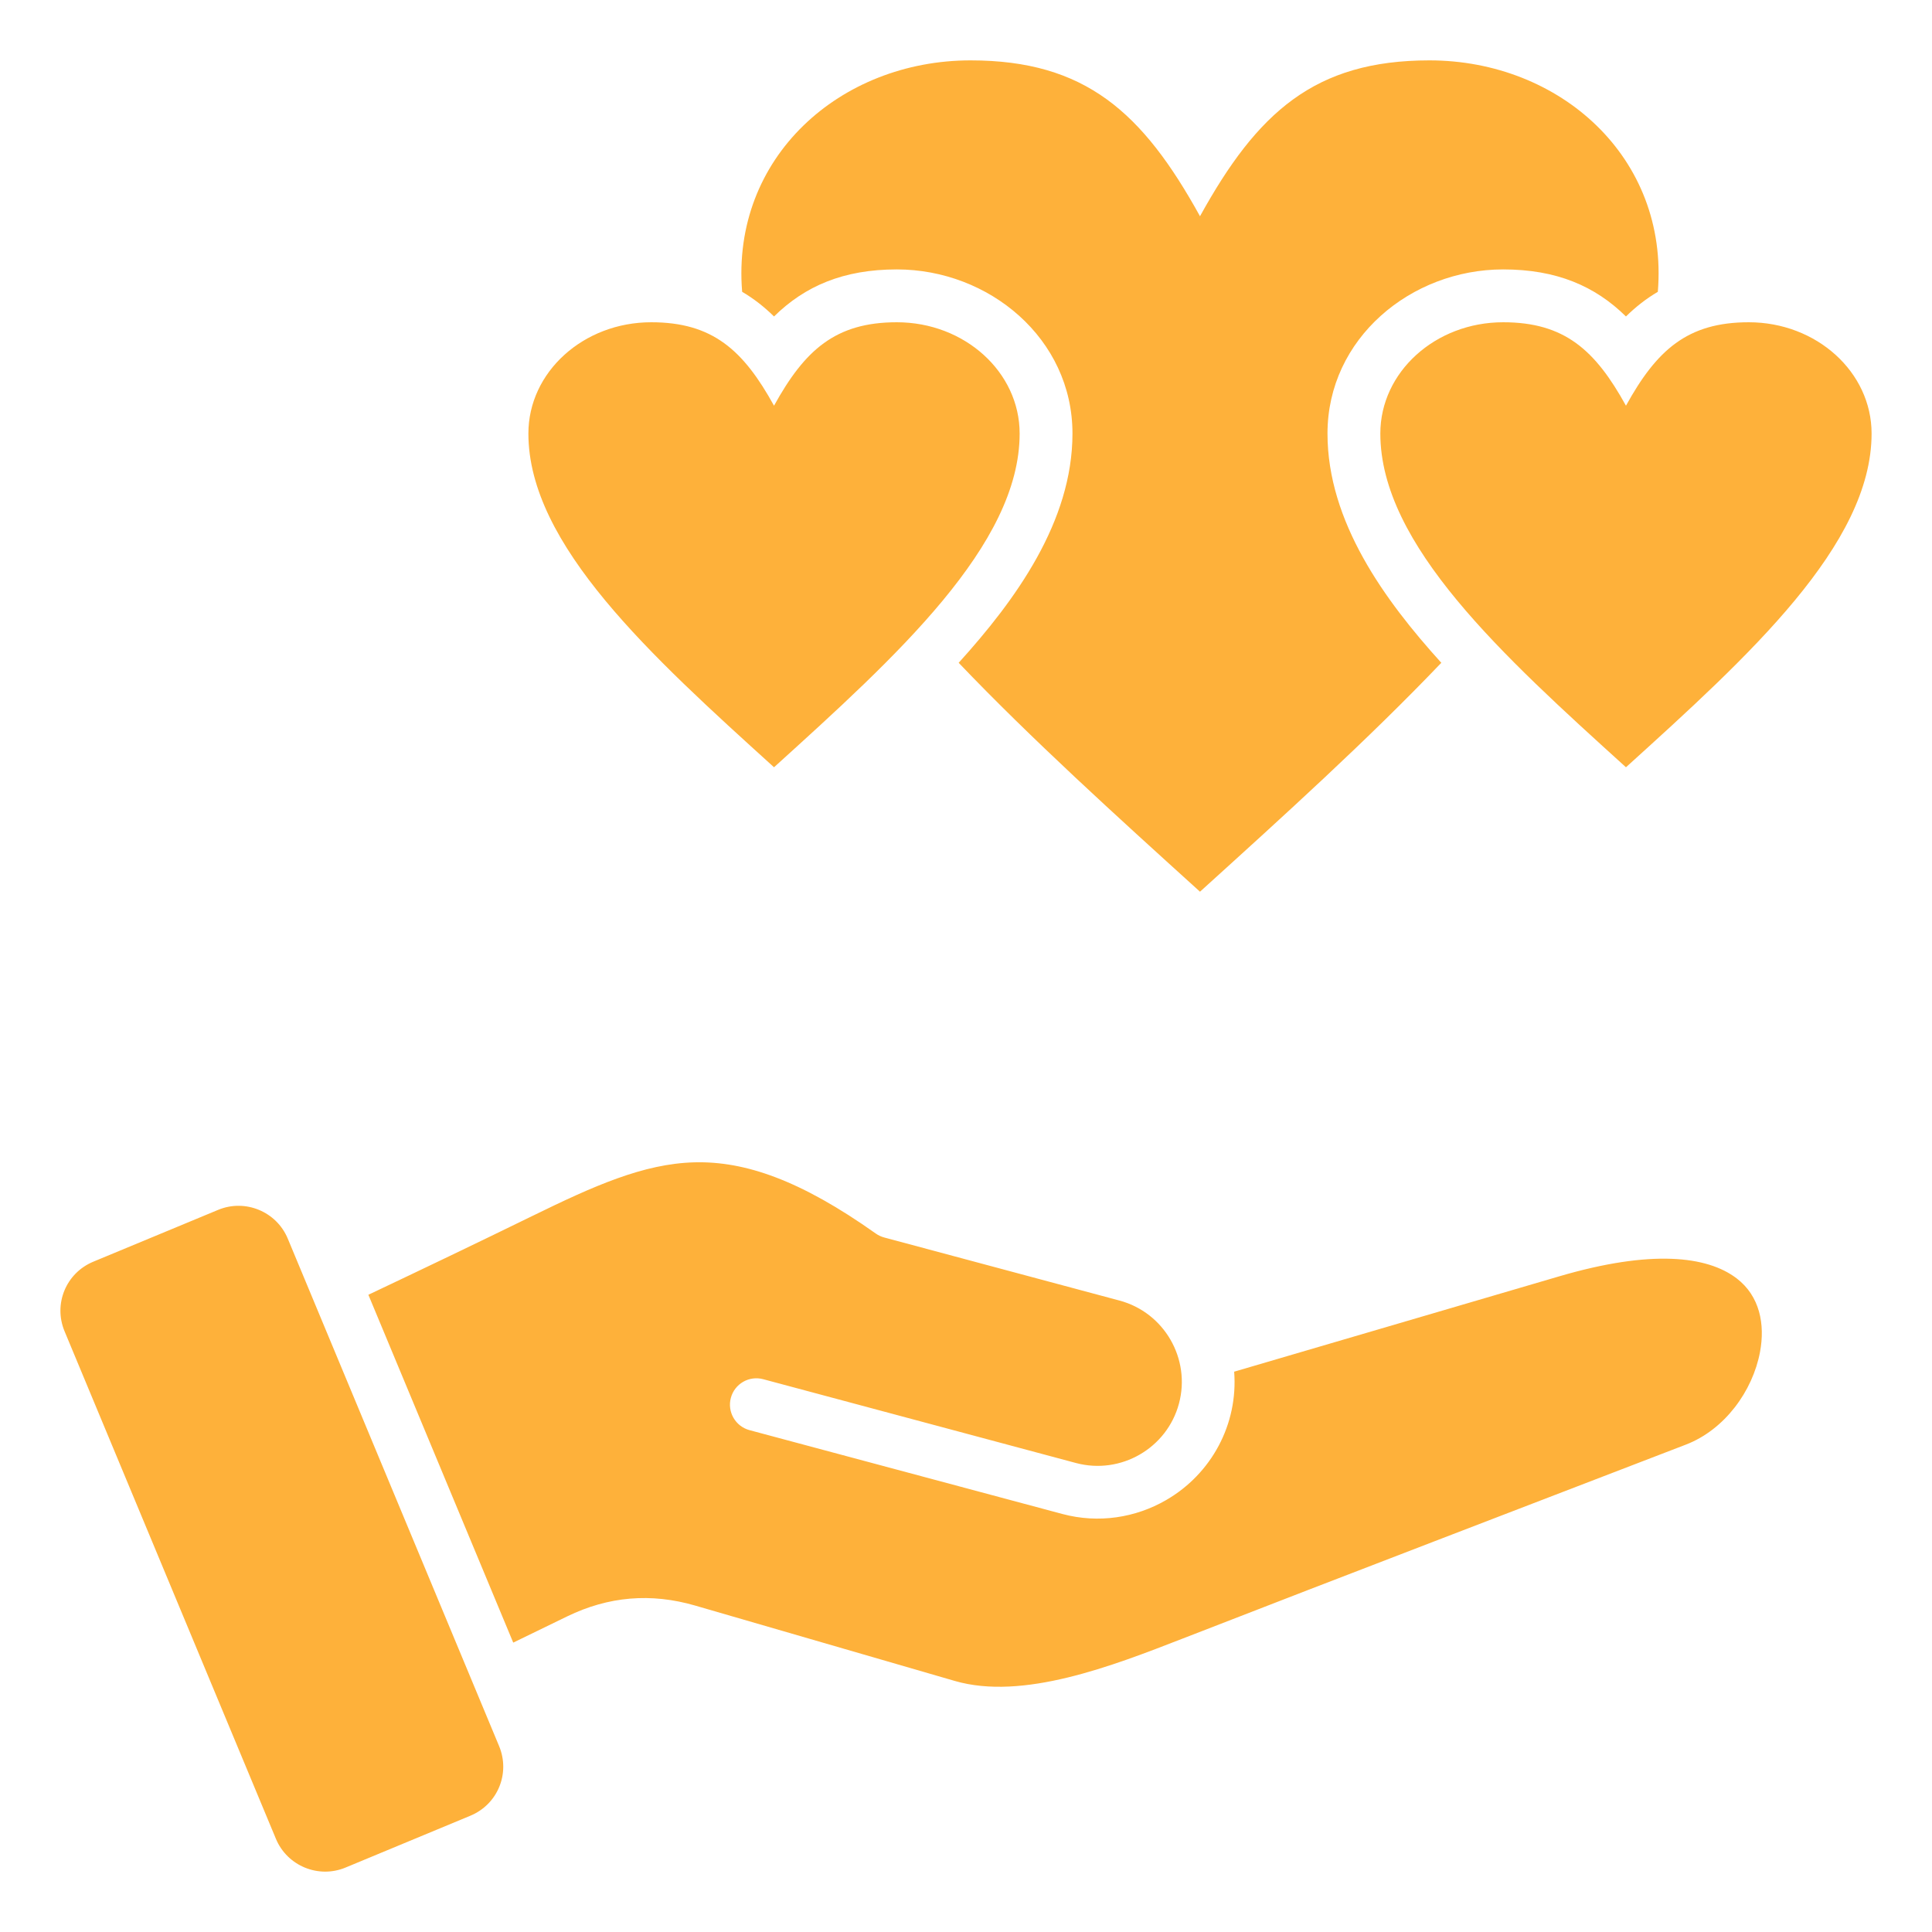 <?xml version="1.0" encoding="UTF-8"?> <svg xmlns="http://www.w3.org/2000/svg" width="111" height="111" viewBox="0 0 111 111" fill="none"><path fill-rule="evenodd" clip-rule="evenodd" d="M68.944 51.231C64.104 46.847 59.266 42.464 55.079 38.08C58.349 34.47 61.617 29.969 61.617 24.907C61.617 19.447 56.822 15.479 51.526 15.479C48.455 15.479 46.247 16.435 44.47 18.182C43.908 17.629 43.302 17.155 42.639 16.766C42.006 9.039 48.272 3.469 55.762 3.469C62.353 3.469 65.648 6.454 68.944 12.424C72.239 6.454 75.534 3.469 82.125 3.469C89.615 3.469 95.881 9.039 95.248 16.766C94.585 17.155 93.98 17.629 93.417 18.182C91.64 16.435 89.432 15.479 86.361 15.479C81.065 15.479 76.269 19.447 76.269 24.907C76.269 29.97 79.538 34.469 82.808 38.08C78.622 42.464 73.783 46.848 68.944 51.231ZM27.023 104.32L19.852 107.298C18.296 107.944 16.501 107.203 15.853 105.648C11.806 95.929 7.758 86.21 3.711 76.491C3.056 74.92 3.79 73.141 5.362 72.488L12.533 69.511C14.089 68.865 15.884 69.606 16.532 71.16C20.579 80.879 24.627 90.598 28.674 100.317C29.329 101.889 28.595 103.667 27.023 104.32ZM89.585 73.329L70.907 78.808C71.139 81.818 69.614 84.674 66.992 86.188C65.247 87.196 63.121 87.542 61.035 86.983L43.063 82.167C42.255 81.951 41.774 81.12 41.99 80.312C42.206 79.503 43.037 79.023 43.846 79.239L61.818 84.055C64.388 84.743 67.047 83.21 67.736 80.64C68.424 78.069 66.892 75.411 64.321 74.722L50.798 71.097C50.628 71.051 50.463 70.975 50.311 70.867C46.003 67.812 42.814 66.705 39.897 66.78C36.96 66.856 34.102 68.142 30.599 69.855C27.382 71.428 24.256 72.924 21.164 74.389L29.487 94.374L32.58 92.87C34.96 91.713 37.401 91.508 39.941 92.246L54.856 96.576C58.771 97.713 63.896 95.719 67.961 94.137C77.581 90.394 87.23 86.709 96.863 82.997C99.092 82.138 100.7 79.919 101.119 77.675C101.415 76.092 101.112 74.466 99.774 73.445C98.086 72.158 94.87 71.778 89.585 73.329ZM93.417 44.082C100.473 37.69 107.529 31.298 107.529 24.907C107.529 21.378 104.368 18.515 100.473 18.515C96.945 18.515 95.181 20.113 93.417 23.309C91.653 20.113 89.889 18.515 86.361 18.515C82.466 18.515 79.305 21.378 79.305 24.907C79.305 31.298 86.361 37.69 93.417 44.082ZM44.47 44.082C51.526 37.69 58.582 31.298 58.582 24.907C58.582 21.378 55.421 18.515 51.526 18.515C47.998 18.515 46.234 20.113 44.47 23.309C42.706 20.113 40.942 18.515 37.414 18.515C33.519 18.515 30.358 21.378 30.358 24.907C30.358 31.298 37.414 37.69 44.47 44.082Z" fill="#FEB13A"></path></svg> 